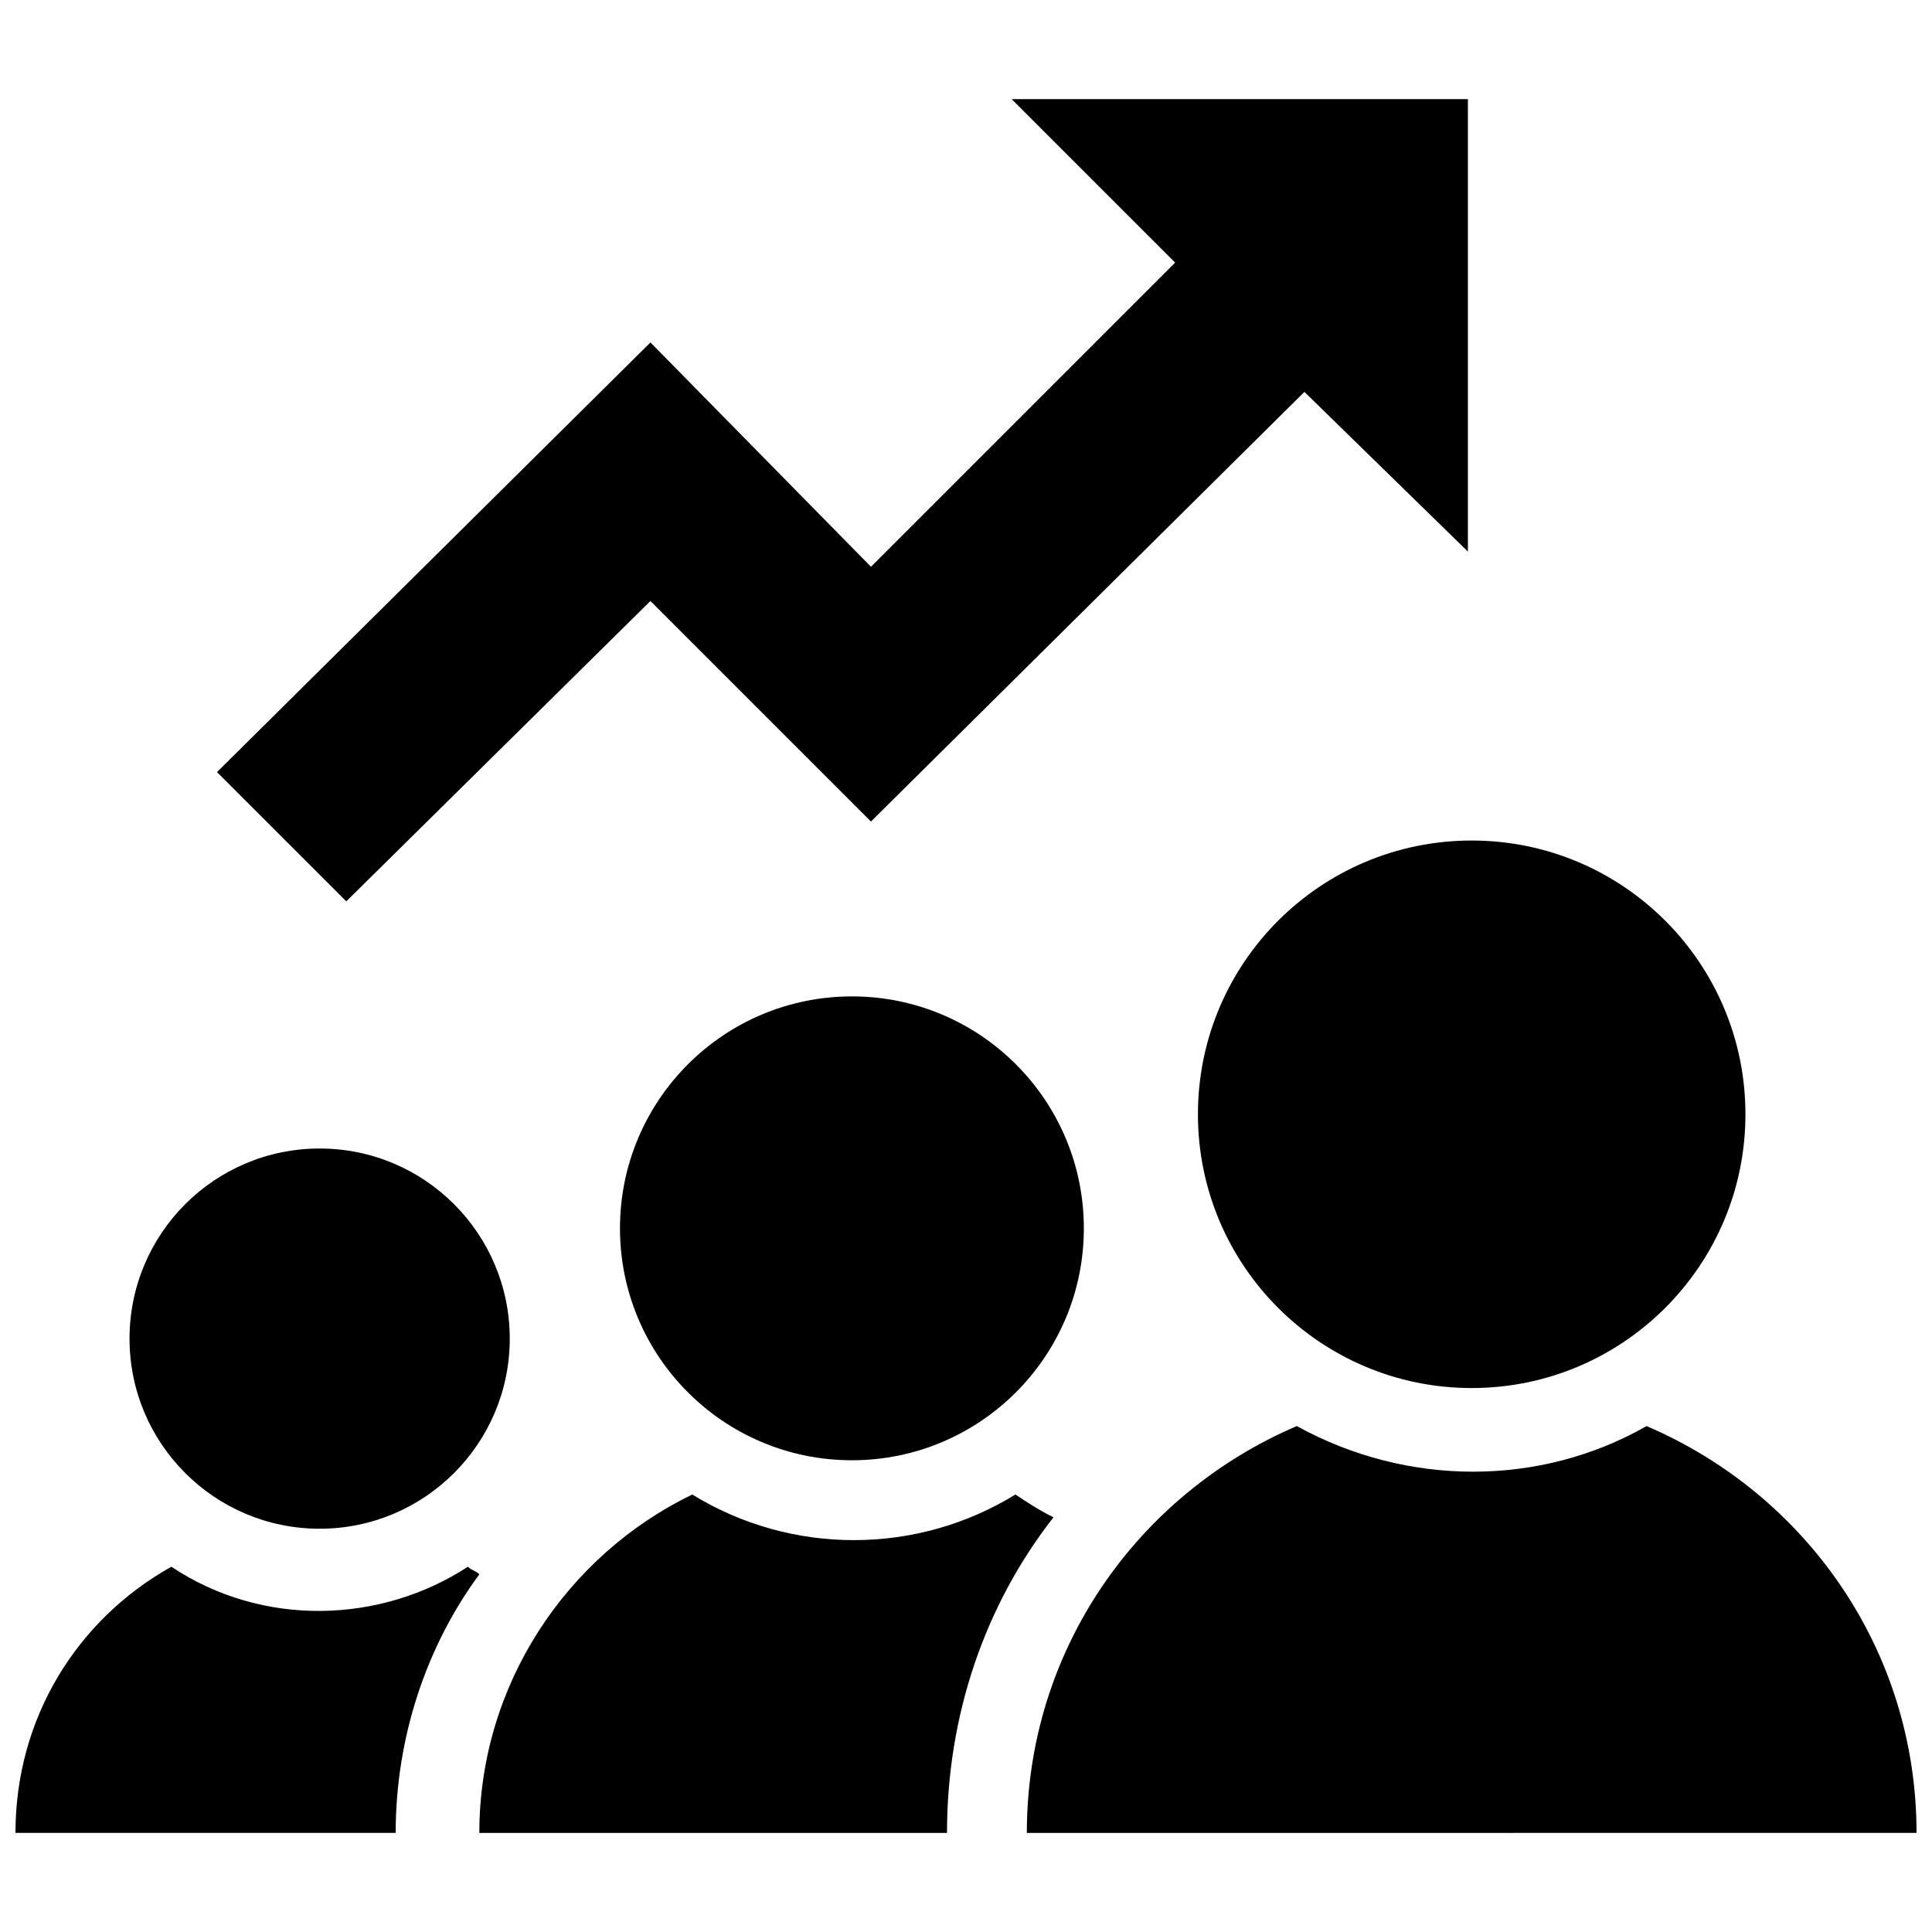 <?xml version="1.0" encoding="UTF-8"?>
<!-- Uploaded to: ICON Repo, www.svgrepo.com, Generator: ICON Repo Mixer Tools -->
<svg width="800px" height="800px" version="1.1" viewBox="144 144 512 512" xmlns="http://www.w3.org/2000/svg">
 <defs>
  <clipPath id="b">
   <path d="m416 521h235.9v109h-235.9z"/>
  </clipPath>
  <clipPath id="a">
   <path d="m148.09 559h123.91v71h-123.91z"/>
  </clipPath>
 </defs>
 <path d="m316.37 303.27 58.441 58.445 114.87-113.86 43.328 42.32v-119.91h-120.91l43.328 43.328-80.609 80.609-58.441-59.449-114.87 113.86 34.262 34.258z"/>
 <path d="m279.09 498.75c0 27.824-22.559 50.379-50.383 50.379s-50.379-22.555-50.379-50.379c0-27.824 22.555-50.383 50.379-50.383s50.383 22.559 50.383 50.383"/>
 <path d="m431.23 469.52c0 33.945-27.52 61.465-61.465 61.465-33.945 0-61.465-27.52-61.465-61.465 0-33.945 27.52-61.465 61.465-61.465 33.945 0 61.465 27.52 61.465 61.465"/>
 <path d="m606.56 439.3c0 40.066-32.48 72.547-72.547 72.547-40.066 0-72.547-32.48-72.547-72.547 0-40.07 32.48-72.551 72.547-72.551 40.066 0 72.547 32.48 72.547 72.551"/>
 <g clip-path="url(#b)">
  <path d="m580.36 521.92c-28.215 16.121-63.48 16.121-92.699 0-42.32 18.137-71.539 59.449-71.539 107.82l235.78-0.004c0-48.363-29.219-89.676-71.539-107.81z"/>
 </g>
 <g clip-path="url(#a)">
  <path d="m189.41 559.2c-25.191 14.105-41.312 40.305-41.312 70.535h100.76c0-25.191 8.062-49.375 22.168-68.52-1.008-1.008-2.016-1.008-3.023-2.016-23.176 15.113-54.41 16.121-78.594 0z"/>
 </g>
 <path d="m413.1 540.06c-26.199 16.121-59.449 16.121-85.648 0-33.25 16.121-56.426 50.383-56.426 89.68h123.94c0-31.234 10.078-60.457 28.215-83.633-4.031-2.016-7.055-4.031-10.078-6.047z"/>
</svg>